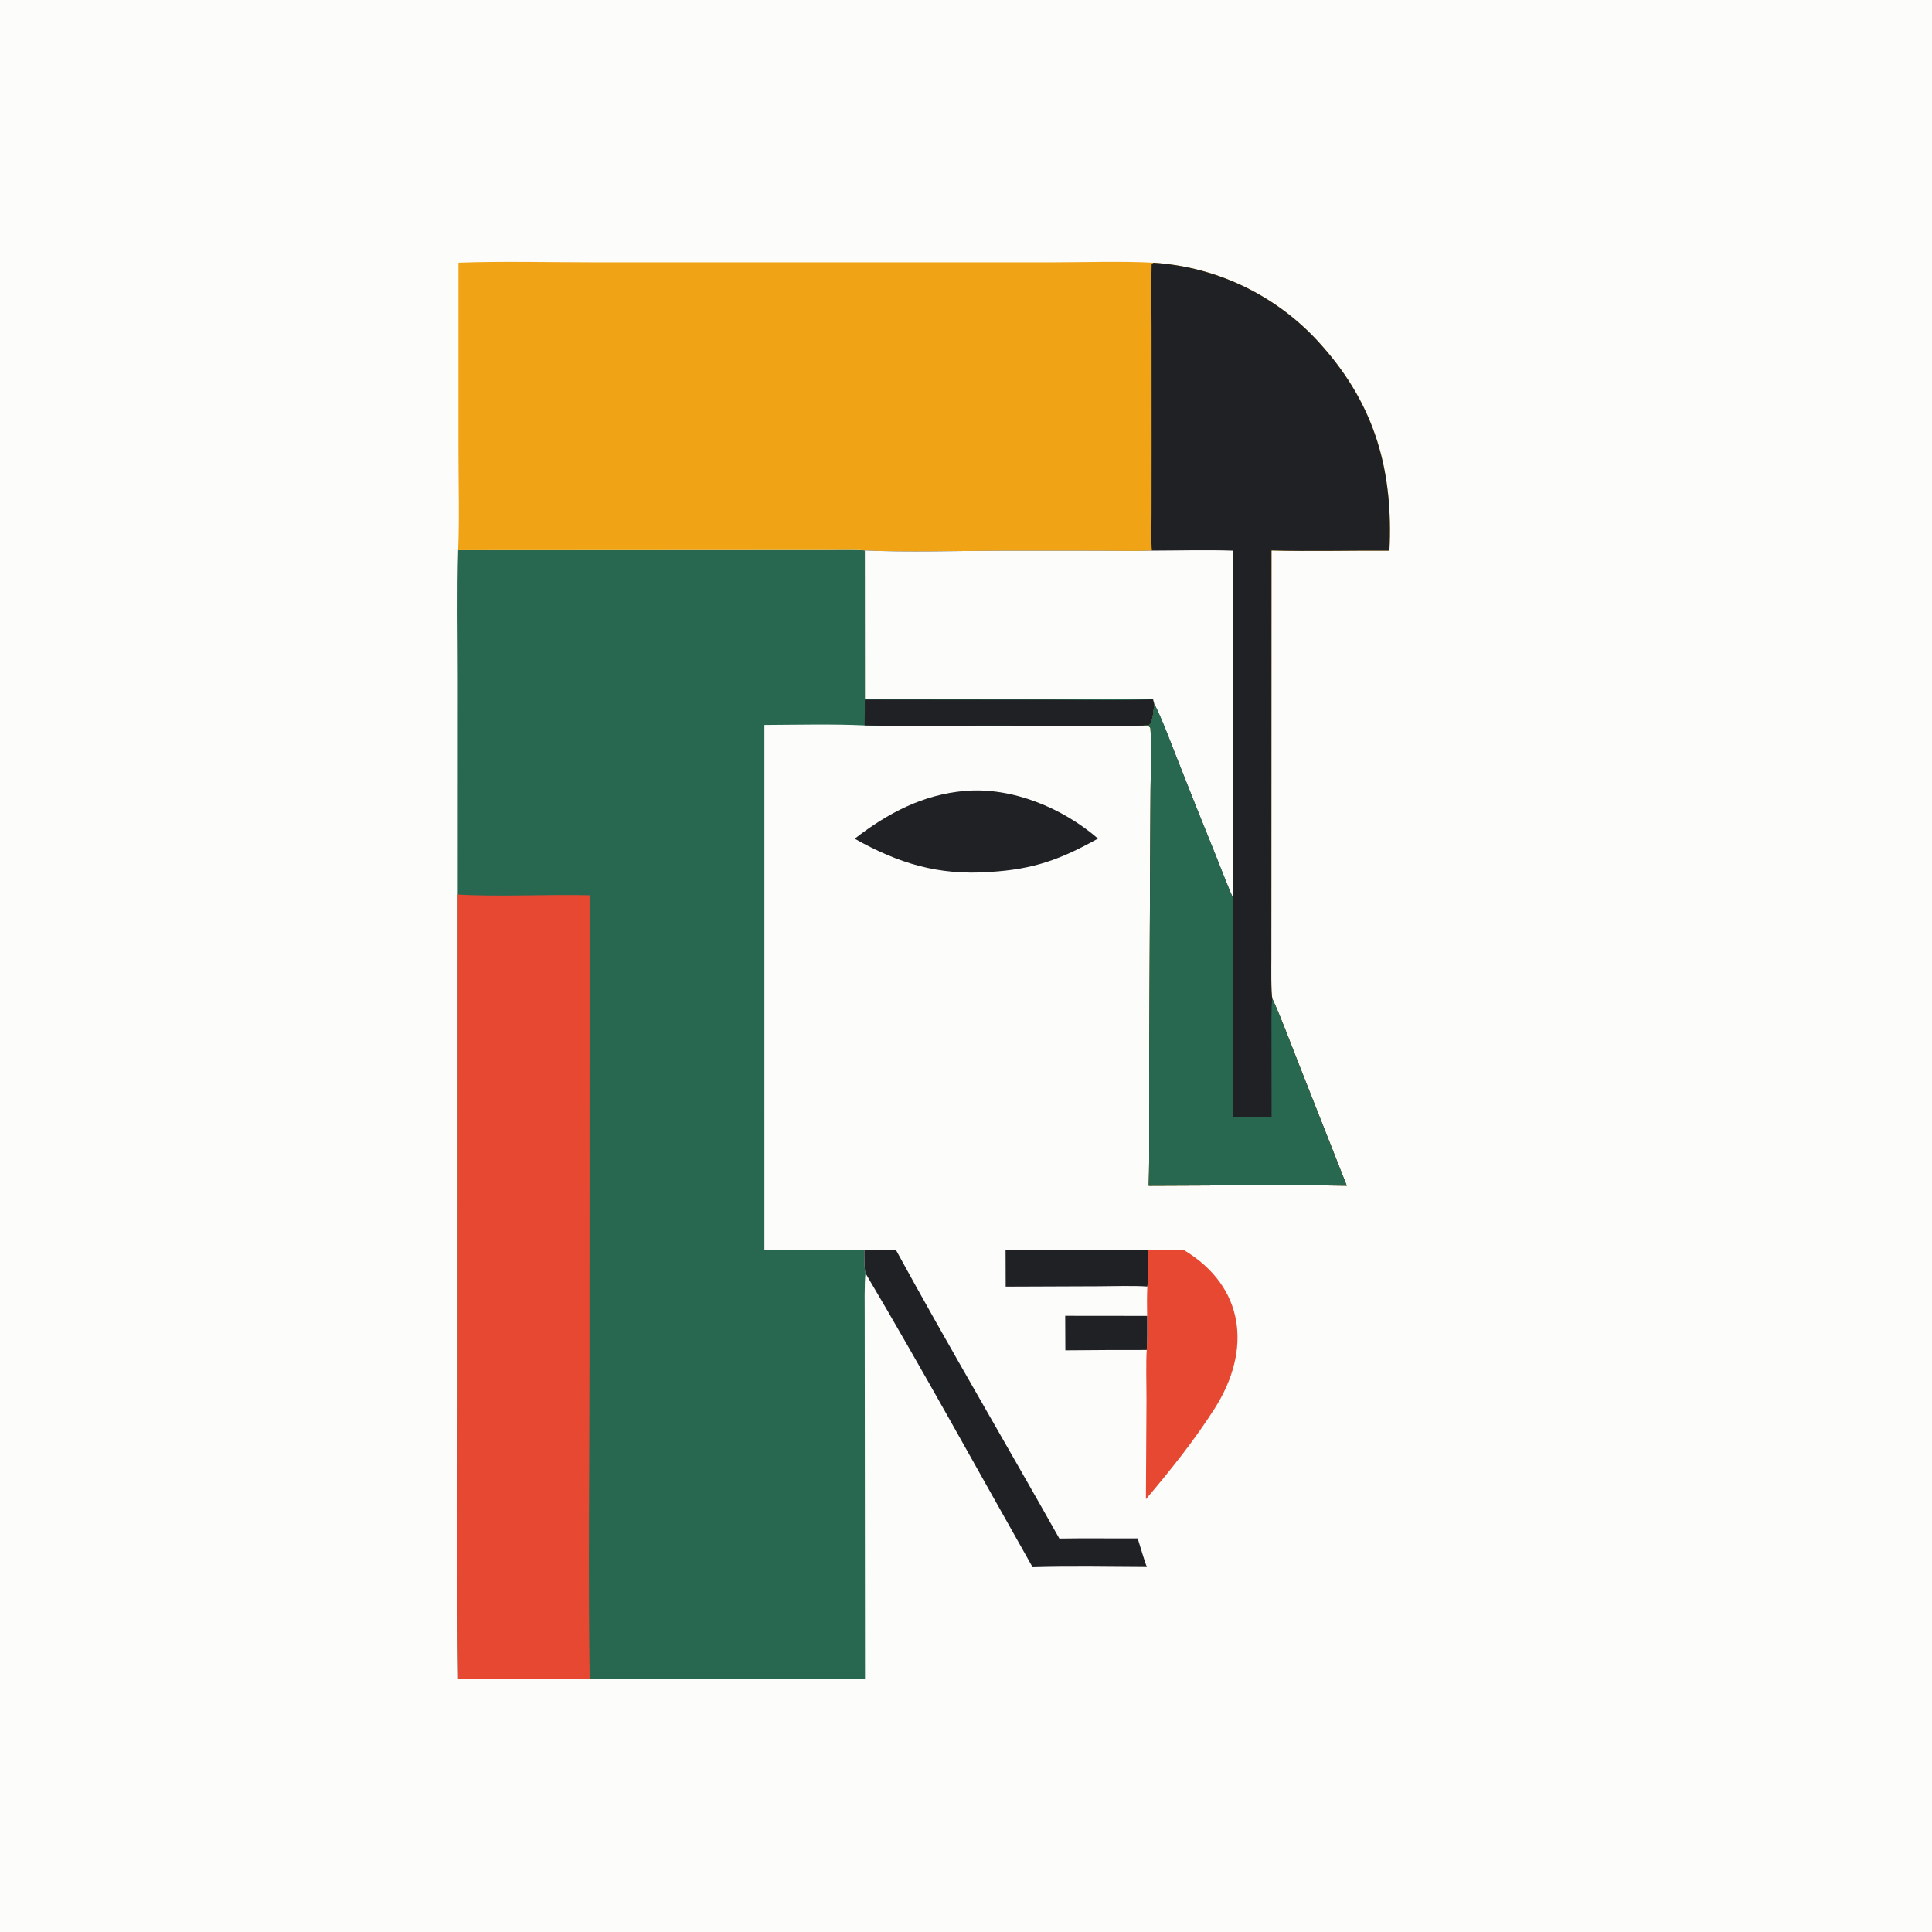 <?xml version="1.0" encoding="utf-8" ?><svg xmlns="http://www.w3.org/2000/svg" xmlns:xlink="http://www.w3.org/1999/xlink" width="1024" height="1024" viewBox="0 0 1024 1024"><path fill="#FCFCFB" d="M0 0L1024 0L1024 1024L0 1024L0 0Z"/><path fill="#296850" d="M242.848 291.604L393.688 291.515L437.66 291.492C441.839 291.491 454.945 291.243 458.387 291.733L458.449 370.497L562.612 370.529L594.277 370.484C598.497 370.477 607.279 370.229 611.173 370.639L611.874 373.2C611.113 377.306 611.349 382.403 608.857 384.429L605.947 384.551C573.761 385.282 541.189 384.27 508.965 384.661C492.206 384.864 474.997 384.814 458.246 384.486C442.149 383.703 421.515 384.165 405.143 384.25L405.148 662.521L458.106 662.478C458.106 665.103 458.008 672.769 458.732 674.858C458.064 680.203 458.327 692.58 458.309 698.278L458.352 745.808L458.47 889.999L312.555 889.989L242.829 889.999C242.187 839.903 242.611 789.172 242.604 739.028L242.631 474.126L242.659 358.733C242.653 337.016 242.18 313.128 242.848 291.604Z"/><path fill="#E74832" d="M242.631 474.126C263.795 475.418 290.633 473.952 312.539 474.512L312.457 719.92C312.462 775.966 311.663 834.157 312.555 889.989L242.829 889.999C242.187 839.903 242.611 789.172 242.604 739.028L242.631 474.126Z"/><path fill="#202124" d="M458.391 370.825L556.809 370.934C573.024 370.926 595.386 371.467 611.173 370.639L611.874 373.2C611.113 377.306 611.349 382.403 608.857 384.429L605.947 384.551C573.761 385.282 541.189 384.27 508.965 384.661C492.206 384.864 474.997 384.814 458.246 384.486C458.399 380.043 458.354 375.294 458.391 370.825Z"/><path fill="#F0A415" d="M243.003 139.233C265.892 138.398 291.915 139.043 315.128 139.044L449.473 139.054L556.108 139.055C572.544 139.054 595.505 138.339 611.373 139.261C645.902 141.475 678.115 157.391 700.852 183.471C729.122 215.409 738.486 250.148 736.424 291.84C716.032 291.736 694.09 292.288 673.915 291.763L673.859 464.887L673.836 507.605C673.836 511.891 673.612 525.923 674.361 529.34C678.853 538.923 684.145 553.3 688.131 563.334L713.82 628.464C679.381 627.881 643.403 628.431 608.846 628.485C609.368 609.894 609.038 589.761 609.087 571.083L609.503 477.284L609.821 418.696C609.886 409.352 610.342 394.873 609.758 385.773C608.59 384.48 608.233 384.867 605.947 384.551L608.857 384.429C611.349 382.403 611.113 377.306 611.874 373.2L611.173 370.639C607.279 370.229 598.497 370.477 594.277 370.484L562.612 370.529L458.449 370.497L458.387 291.733C454.945 291.243 441.839 291.491 437.66 291.492L393.688 291.515L242.848 291.604C243.553 275.466 243 255.214 243 238.765L243.003 139.233Z"/><path fill="#202124" d="M611.373 139.261C645.902 141.475 678.115 157.391 700.852 183.471C729.122 215.409 738.486 250.148 736.424 291.84C716.032 291.736 694.09 292.288 673.915 291.763L673.859 464.887L673.836 507.605C673.836 511.891 673.612 525.923 674.361 529.34C678.853 538.923 684.145 553.3 688.131 563.334L713.82 628.464C679.381 627.881 643.403 628.431 608.846 628.485C609.368 609.894 609.038 589.761 609.087 571.083L609.503 477.284L609.821 418.696C609.886 409.352 610.342 394.873 609.758 385.773C608.59 384.48 608.233 384.867 605.947 384.551L608.857 384.429C611.349 382.403 611.113 377.306 611.874 373.2L611.173 370.639C607.279 370.229 598.497 370.477 594.277 370.484L562.612 370.529L458.449 370.497L458.387 291.733C480.447 292.814 509.851 291.893 532.307 291.878L583.578 291.897C592.171 291.902 602.094 292.147 610.531 291.84C610.061 287.429 610.344 277.34 610.351 272.583L610.38 235.686L610.351 173.224C610.347 162.616 610.058 150.526 610.394 140.013L611.373 139.261Z"/><path fill="#FCFCFB" d="M610.531 291.84C624.053 291.821 640.097 291.375 653.411 291.869L653.5 409.398C653.505 430.936 653.98 454.261 653.452 475.621C652.17 473.508 646.247 457.99 644.613 453.998C637.705 436.987 630.898 419.936 624.192 402.844C620.824 394.342 615.937 381.153 611.874 373.2L611.173 370.639C607.279 370.229 598.497 370.477 594.277 370.484L562.612 370.529L458.449 370.497L458.387 291.733C480.447 292.814 509.851 291.893 532.307 291.878L583.578 291.897C592.171 291.902 602.094 292.147 610.531 291.84Z"/><path fill="#296850" d="M611.874 373.2C615.937 381.153 620.824 394.342 624.192 402.844C630.898 419.936 637.705 436.987 644.613 453.998C646.247 457.99 652.17 473.508 653.452 475.621L653.513 591.867L673.97 591.953L673.913 550.101C673.91 546.083 673.708 532.725 674.361 529.34C678.853 538.923 684.145 553.3 688.131 563.334L713.82 628.464C679.381 627.881 643.403 628.431 608.846 628.485C609.368 609.894 609.038 589.761 609.087 571.083L609.503 477.284L609.821 418.696C609.886 409.352 610.342 394.873 609.758 385.773C608.59 384.48 608.233 384.867 605.947 384.551L608.857 384.429C611.349 382.403 611.113 377.306 611.874 373.2Z"/><path fill="#E74832" d="M608.476 662.534L627.354 662.479C660.002 682.007 663.451 715.62 643.841 746.462C633.038 763.45 620.355 779.255 607.356 794.624L607.661 741.609C607.684 735.067 607.307 721.385 607.805 715.526C608.118 709.489 608.032 703.508 608.007 697.466C607.909 692.027 607.883 687.352 608.102 681.89C608.797 678.73 608.513 666.287 608.476 662.534Z"/><path fill="#202124" d="M458.106 662.478L474.852 662.49C502.699 713.441 532.936 764.7 561.479 815.458C575.341 815.22 589.153 815.449 603.004 815.378C604.517 820.202 606.136 825.858 607.833 830.555C588.398 830.474 566.601 830.042 547.312 830.664C518.185 779.186 488.783 725.576 458.732 674.858C458.008 672.769 458.106 665.103 458.106 662.478Z"/><path fill="#202124" d="M511.482 419.206C536.527 417.085 563.185 428.238 581.972 444.472C561.881 455.618 547.749 460.805 524.376 462.173C497.238 464.095 476.189 457.566 452.998 444.546C470.438 431.012 489.239 421.09 511.482 419.206Z"/><path fill="#202124" d="M532.977 662.514L608.476 662.534C608.513 666.287 608.797 678.73 608.102 681.89C601.306 681.341 589.212 681.725 582.047 681.748L533.037 681.935L532.977 662.514Z"/><path fill="#202124" d="M564.58 697.421L608.007 697.466C608.032 703.508 608.118 709.489 607.805 715.526C593.423 715.504 579.041 715.567 564.659 715.715L564.58 697.421Z"/></svg>